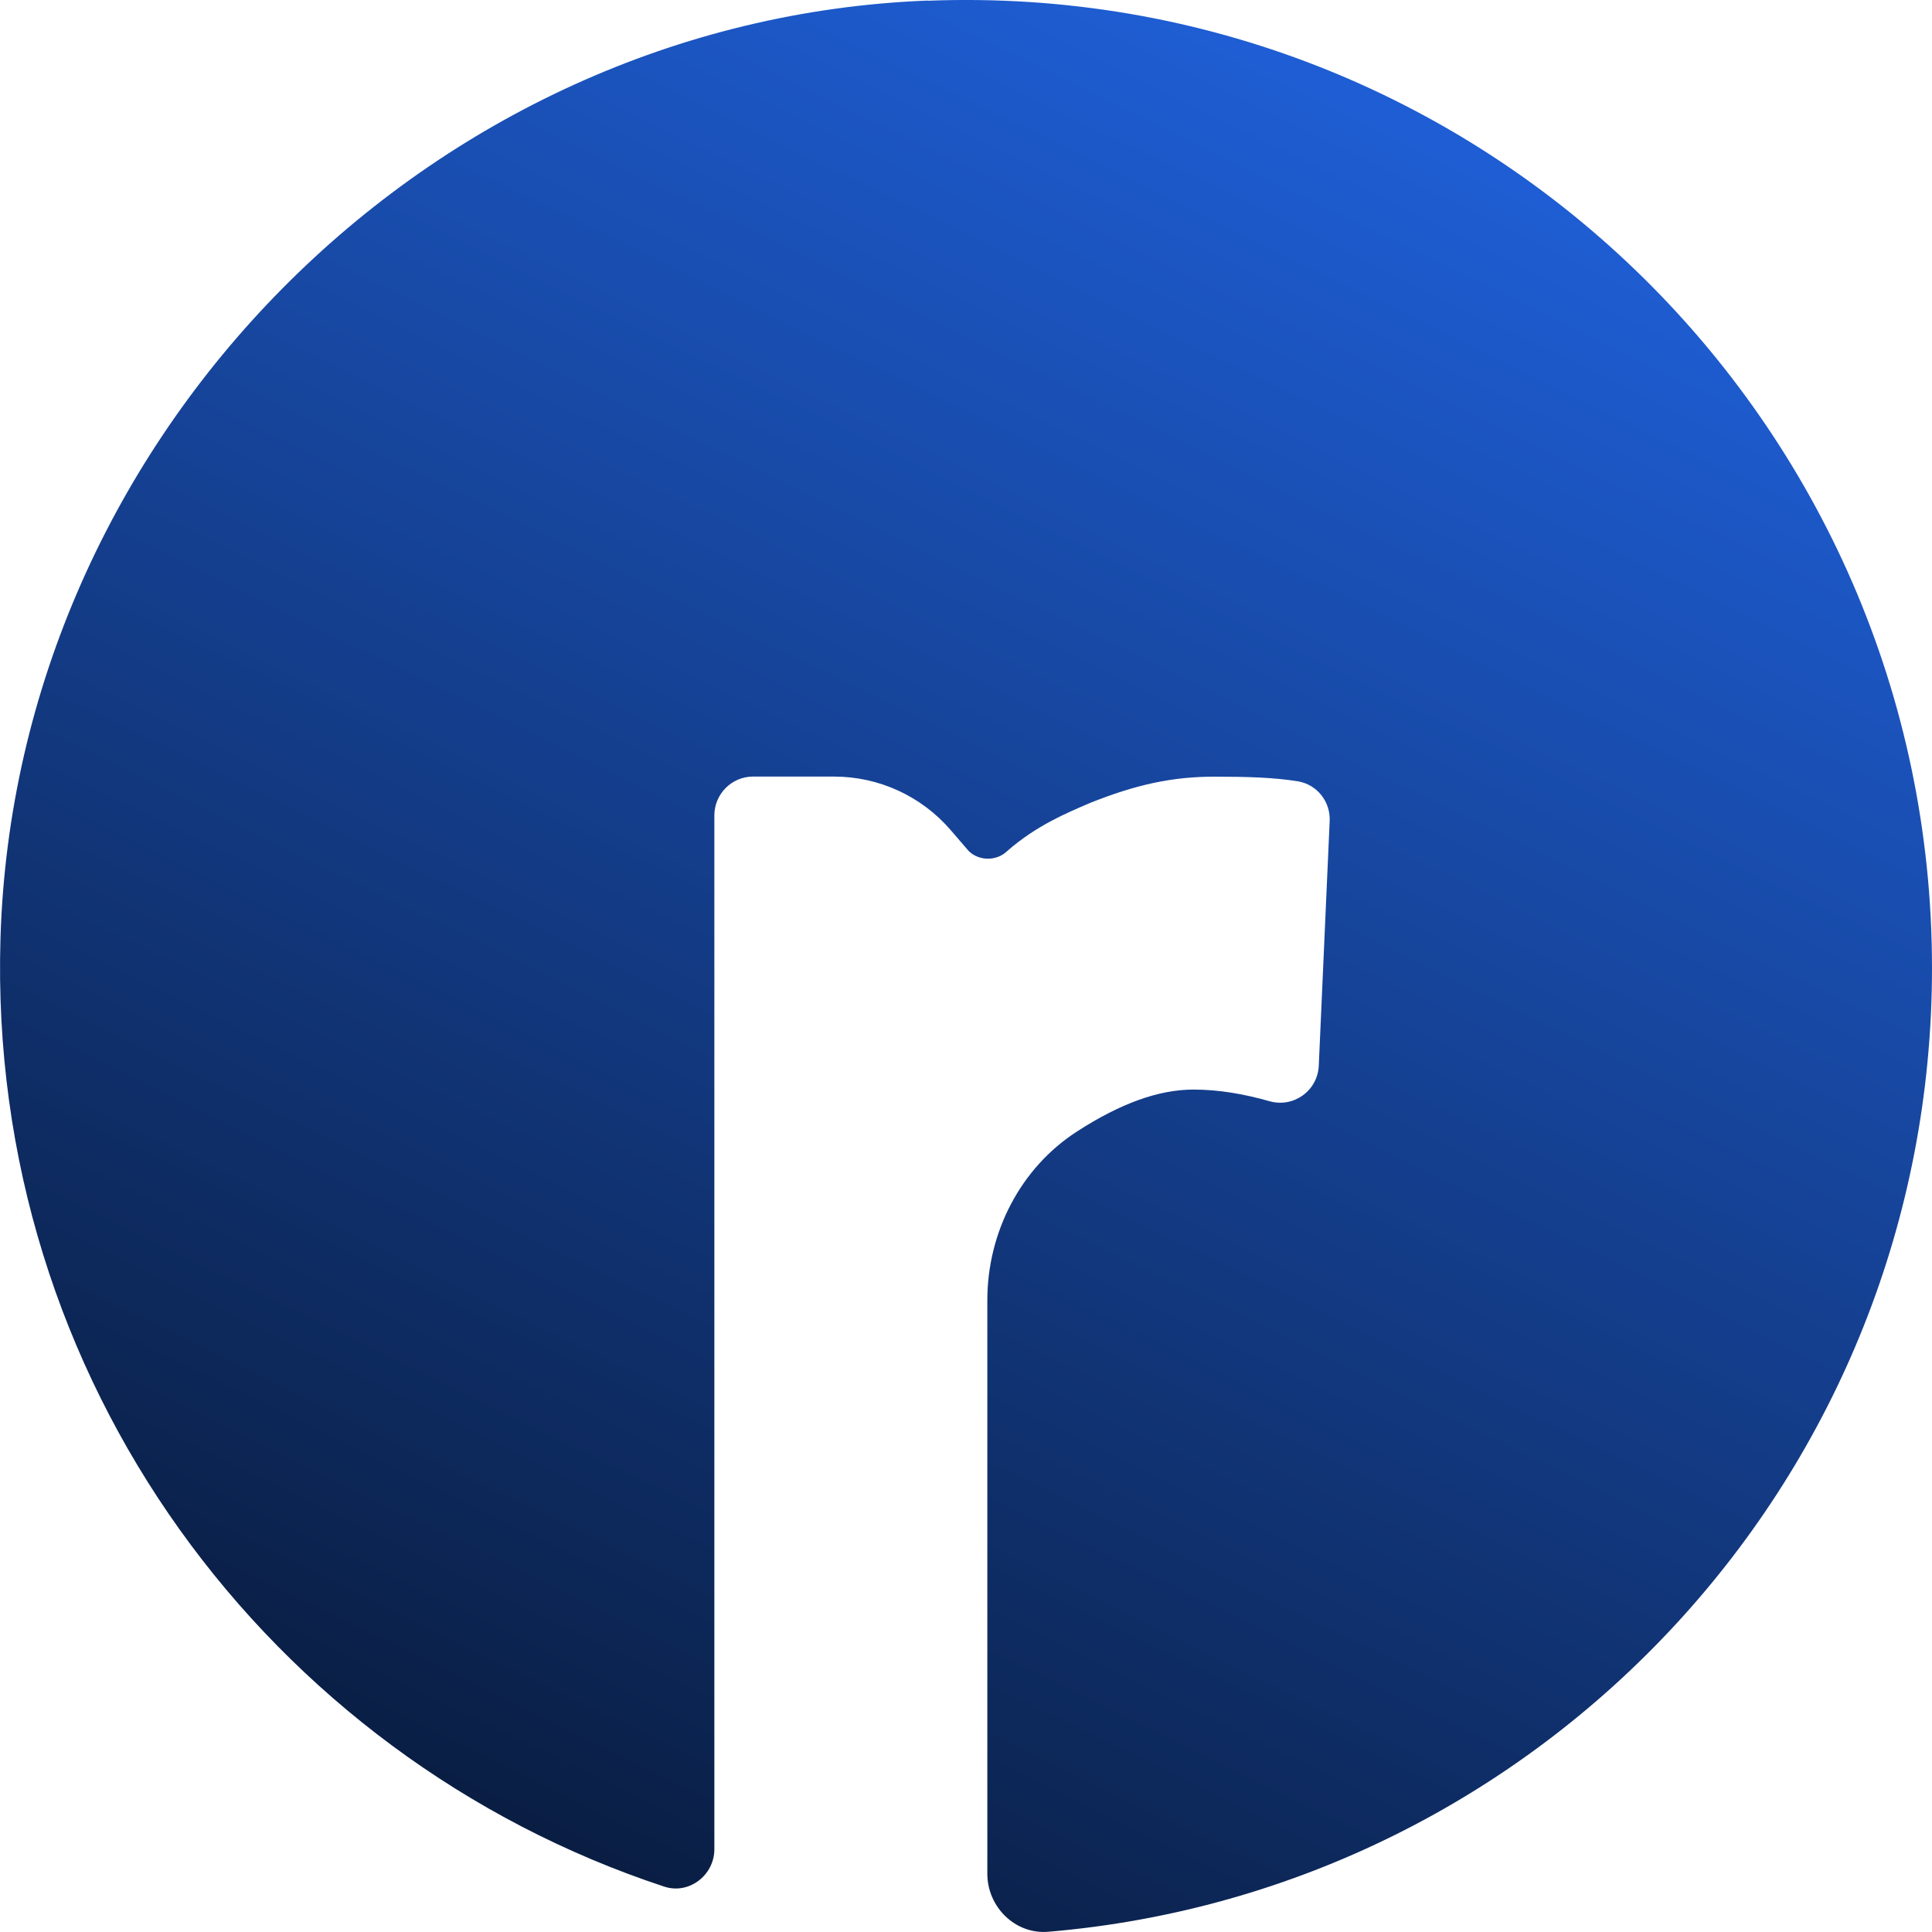 <svg width="24" height="24" viewBox="0 0 24 24" fill="none" xmlns="http://www.w3.org/2000/svg">
<path d="M11.524 0.007C5.313 0.247 0.192 5.428 0.006 11.655C-0.159 17.142 3.352 21.822 8.251 23.436C8.558 23.538 8.874 23.295 8.874 22.972V10.128C8.874 9.868 9.086 9.647 9.354 9.647H10.362C10.917 9.647 11.445 9.889 11.808 10.31L12.033 10.571C12.09 10.629 12.177 10.667 12.273 10.667C12.369 10.667 12.456 10.628 12.513 10.571C12.877 10.253 13.252 10.099 13.54 9.975C14.116 9.744 14.568 9.648 15.086 9.648C15.48 9.648 15.826 9.657 16.123 9.706C16.363 9.745 16.536 9.965 16.517 10.215L16.382 13.246C16.363 13.554 16.066 13.765 15.768 13.679C15.461 13.592 15.145 13.535 14.828 13.535C14.392 13.535 13.917 13.708 13.38 14.055C12.675 14.509 12.265 15.312 12.265 16.152V23.276C12.265 23.69 12.613 24.033 13.024 23.997C19.171 23.477 24 18.321 24 12.025C24 5.226 18.369 -0.256 11.525 0.009L11.524 0.007Z" fill="url(#paint0_linear_1728_84043)"/>
<defs>
<linearGradient id="paint0_linear_1728_84043" x1="17.182" y1="1.457" x2="6.411" y2="23.477" gradientUnits="userSpaceOnUse">
<stop stop-color="#1E5DD3"/>
<stop offset="1" stop-color="#091C3F"/>
</linearGradient>
</defs>
</svg>
